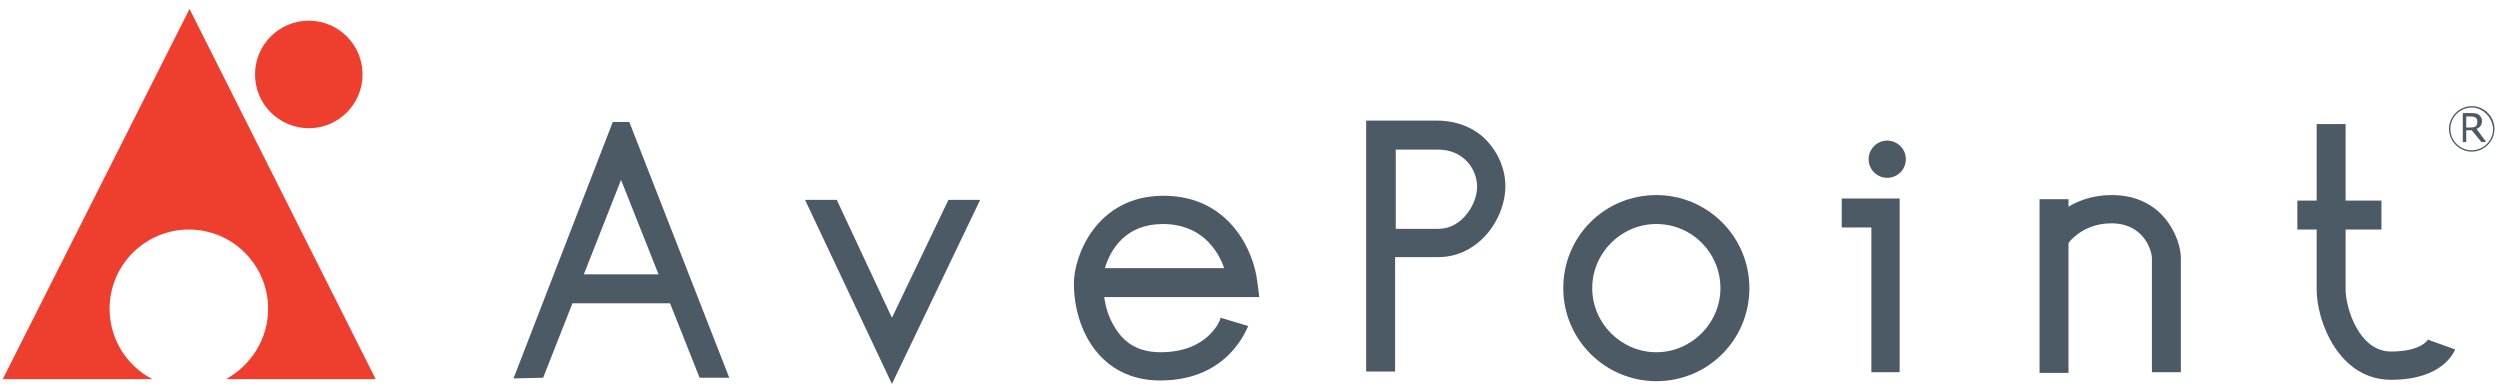 <?xml version="1.0" encoding="utf-8"?>
<!-- Generator: Adobe Illustrator 27.7.0, SVG Export Plug-In . SVG Version: 6.00 Build 0)  -->
<svg version="1.1" id="レイヤー_1" xmlns="http://www.w3.org/2000/svg" xmlns:xlink="http://www.w3.org/1999/xlink" x="0px"
	 y="0px" viewBox="0 0 362.7 56.9" style="enable-background:new 0 0 362.7 56.9;" xml:space="preserve">
<style type="text/css">
	.st0{fill:#EE3F2E;}
	.st1{fill:#4C5A66;}
</style>
<circle class="st0" cx="44.8" cy="10.8" r="7.8"/>
<path class="st0" d="M15.9,44.8c0-6.4,5.2-11.5,11.5-11.5c6.4,0,11.5,5.2,11.5,11.5c0,4.4-2.5,8.2-6.1,10.2h21.7l-27-53.7L0.4,55
	h21.7C18.4,53.1,15.9,49.2,15.9,44.8z"/>
<rect x="81.6" y="39.8" class="st1" width="17" height="4.2"/>
<path class="st1" d="M168.3,55.2c-8.6,0-12.5-7.3-12.5-14.1c0-4,3.3-12.7,13-12.7c9.6,0,13.1,8.1,13.6,12.4l0.3,2.3h-22.5
	c0.2,1.5,0.7,3.1,1.6,4.5c1.5,2.4,3.6,3.5,6.6,3.5c7,0,8.7-4.8,8.7-5l4,1.2C180.9,47.5,178.4,55.2,168.3,55.2z M160.3,38.9h17.3
	c-0.9-2.6-3.3-6.4-8.9-6.4C163.3,32.5,161.1,36.2,160.3,38.9z"/>
<path class="st1" d="M202.4,53.9h-4.2V17.5h10.3c2.8,0,5.4,1,7.2,2.9c1.7,1.8,2.7,4.2,2.7,6.6c0,4.9-4,10.3-9.7,10.3h-6.3V53.9z
	 M202.4,33.2h6.3c3.4,0,5.6-3.6,5.6-6.1c0-2.6-2-5.4-5.7-5.4h-6.1v11.5H202.4z"/>
<path class="st1" d="M240.3,55.3c-7.4,0-13.5-6-13.5-13.5s6-13.5,13.5-13.5c7.4,0,13.5,6,13.5,13.5S247.8,55.3,240.3,55.3z
	 M240.3,32.5c-5.1,0-9.3,4.2-9.3,9.3s4.2,9.3,9.3,9.3s9.3-4.2,9.3-9.3S245.5,32.5,240.3,32.5z"/>
<polygon class="st1" points="275.6,54 271.5,54 271.5,33 267.2,33 267.2,28.8 275.6,28.8 "/>
<circle class="st1" cx="273.8" cy="23.1" r="2.7"/>
<rect x="295.9" y="28.9" class="st1" width="4.2" height="25.2"/>
<path class="st1" d="M316.4,54h-4.2V37.4c0-0.8-1-5-5.9-5c-4.6,0-6.7,3.4-6.7,3.6l-3.6-2c0.1-0.2,3.2-5.7,10.4-5.7
	c4.1,0,6.5,1.9,7.8,3.5c1.6,2,2.2,4.3,2.2,5.6L316.4,54L316.4,54z"/>
<rect x="333.3" y="29.1" class="st1" width="12.2" height="4.2"/>
<path class="st1" d="M346.9,55.1c-7.6,0-10.8-8.5-10.8-13.1V18h4.2v24c0,2.6,1.9,9,6.6,9c4.5,0,5.4-1.8,5.4-1.8c0,0.1,0,0.1,0,0.1
	l3.9,1.4C356,51.1,354.4,55.1,346.9,55.1z"/>
<polygon class="st1" points="91.3,17.7 88.9,17.7 74.5,54.9 78.8,54.8 90.1,26.1 101.5,54.8 105.8,54.8 "/>
<polygon class="st1" points="137.6,29 129.4,46.1 121.4,29 116.8,29 129.4,55.7 142.2,29 "/>
<path class="st1" d="M358.6,22c-1.8,0-3.3-1.5-3.3-3.3c0-1.8,1.5-3.3,3.3-3.3s3.3,1.5,3.3,3.3C361.9,20.5,360.4,22,358.6,22z
	 M358.6,15.6c-1.7,0-3.1,1.4-3.1,3.1c0,1.7,1.4,3.1,3.1,3.1s3.1-1.4,3.1-3.1C361.6,17,360.2,15.6,358.6,15.6z"/>
<g>
	<path class="st1" d="M360.7,20.6H360l-1.4-1.7h-0.8v1.7h-0.5v-4.2h1.2c0.6,0,1,0.1,1.2,0.3c0.2,0.2,0.4,0.5,0.4,0.8
		c0,0.6-0.3,1-0.8,1.2L360.7,20.6z M357.8,16.9v1.6h0.6c0.4,0,0.7-0.1,0.8-0.2c0.2-0.2,0.2-0.4,0.2-0.7c0-0.5-0.3-0.7-1-0.7
		C358.4,16.9,357.8,16.9,357.8,16.9z"/>
</g>
</svg>
